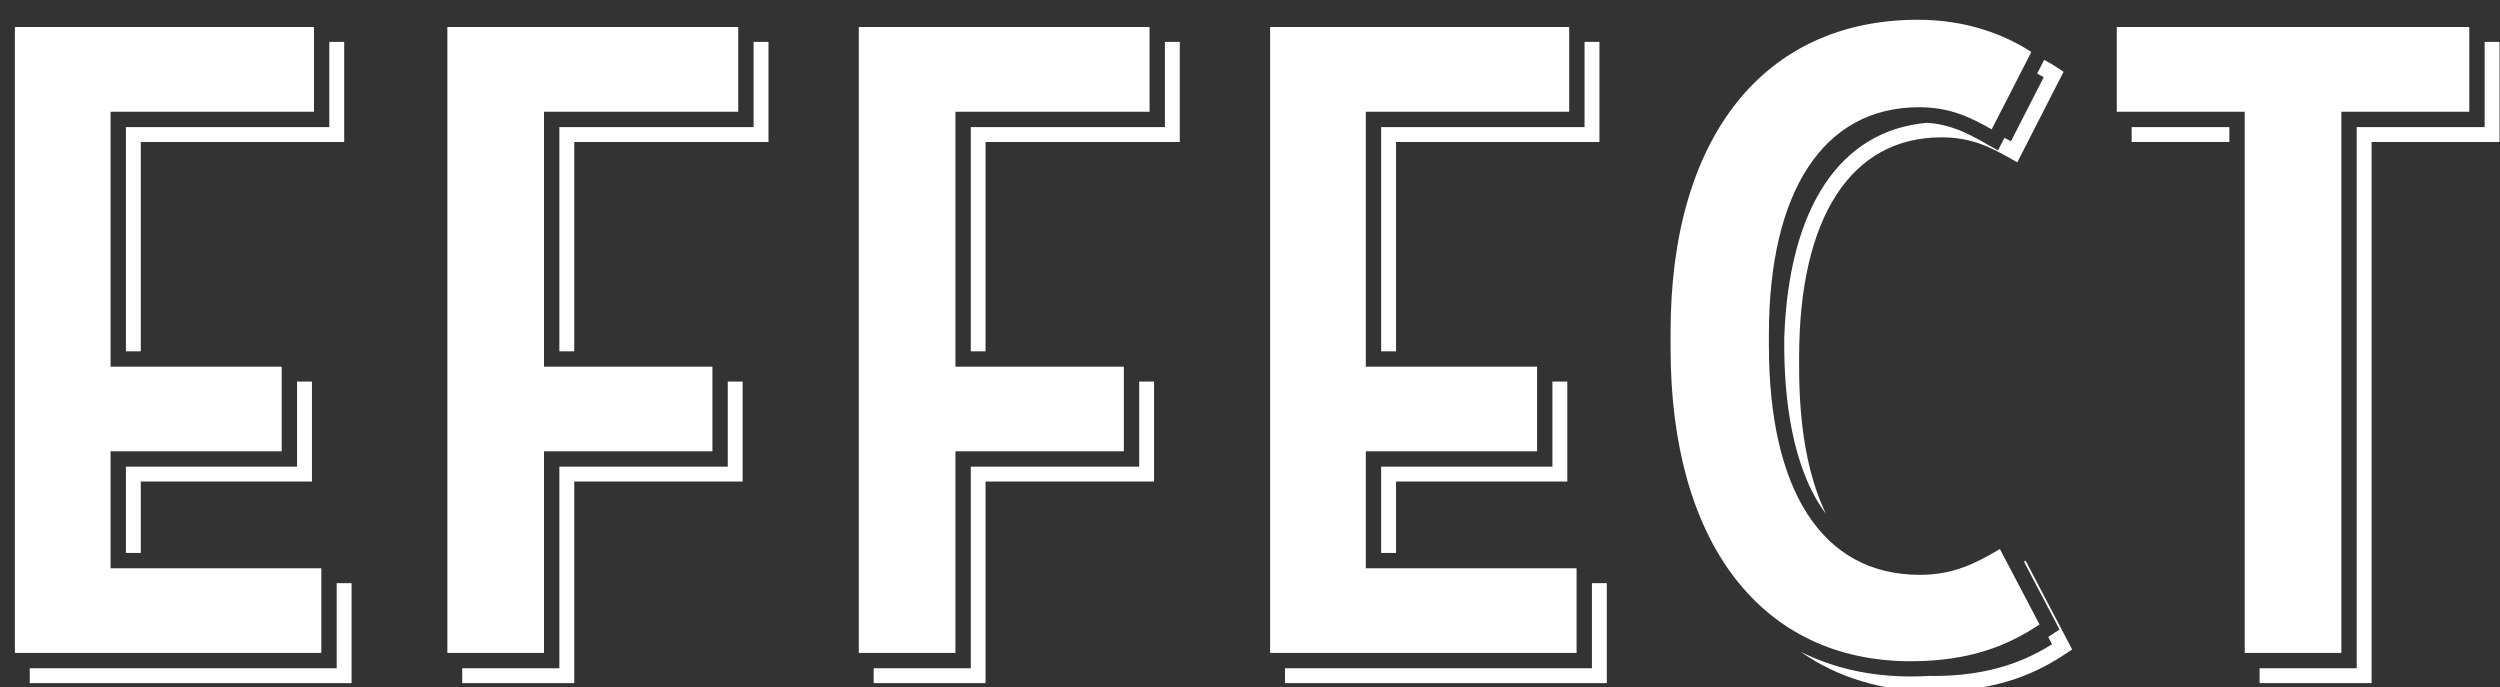 <?xml version="1.0" encoding="UTF-8"?>
<svg xmlns="http://www.w3.org/2000/svg" version="1.1" viewBox="0 0 210.06 57.73">
  <rect x="0" y="0" width="210.06" height="57.73" fill="#333333" stroke="none"/>
  <defs>
    <style>
      .cls-1 {
        fill: #fff;
      }
    </style>
  </defs>
  <!-- Generator: Adobe Illustrator 28.7.0, SVG Export Plug-In . SVG Version: 1.2.0 Build 136)  -->
  <g>
    <g id="Layer_1">
      <polygon class="cls-1" points="28.29 56.15 2.5 56.15 2.5 57.4 29.54 57.4 29.54 49 28.29 49 28.29 56.15"/>
      <polygon class="cls-1" points="10.58 10.68 10.58 29.52 11.83 29.52 11.83 11.93 28.92 11.93 28.92 3.52 27.67 3.52 27.67 10.68 10.58 10.68"/>
      <polygon class="cls-1" points="10.58 39.21 10.58 46.46 11.83 46.46 11.83 40.46 26.21 40.46 26.21 32.06 24.96 32.06 24.96 39.21 10.58 39.21"/>
      <polygon class="cls-1" points="47 39.21 47 56.15 38.84 56.15 38.84 57.4 48.25 57.4 48.25 40.46 62.4 40.46 62.4 32.06 61.15 32.06 61.15 39.21 47 39.21"/>
      <polygon class="cls-1" points="63.32 10.68 47 10.68 47 29.52 48.25 29.52 48.25 11.93 64.57 11.93 64.57 3.52 63.32 3.52 63.32 10.68"/>
      <polygon class="cls-1" points="81.57 39.21 81.57 56.15 73.41 56.15 73.41 57.4 82.81 57.4 82.81 40.46 96.97 40.46 96.97 32.06 95.72 32.06 95.72 39.21 81.57 39.21"/>
      <polygon class="cls-1" points="97.88 10.68 81.57 10.68 81.57 29.52 82.81 29.52 82.81 11.93 99.13 11.93 99.13 3.52 97.88 3.52 97.88 10.68"/>
      <polygon class="cls-1" points="116.05 10.68 116.05 29.52 117.3 29.52 117.3 11.93 134.39 11.93 134.39 3.52 133.14 3.52 133.14 10.68 116.05 10.68"/>
      <polygon class="cls-1" points="116.05 39.21 116.05 46.46 117.3 46.46 117.3 40.46 131.69 40.46 131.69 32.06 130.44 32.06 130.44 39.21 116.05 39.21"/>
      <polygon class="cls-1" points="133.76 56.15 107.97 56.15 107.97 57.4 135.01 57.4 135.01 49 133.76 49 133.76 56.15"/>
      <path class="cls-1" d="M171.72,6.49l-2.75,5.38c-.18-.1-.36-.19-.55-.29l-.54,1.06-1.17-.66c-1.52-.86-2.87-1.53-4.8-1.66-7.31.64-11.62,7.13-11.99,18.09v.62c0,4.22.59,10.25,3.5,14.14-1.47-3.06-2.25-7.16-2.25-12.24v-.93c0-11.73,4.36-18.46,11.96-18.46,2.46,0,4.02.77,5.79,1.77l.58.33,3.89-7.61-.48-.32c-.37-.24-.75-.47-1.15-.68l-.59,1.15c.18.1.36.19.54.3Z"/>
      <path class="cls-1" d="M170.06,47.19l2.99,5.7-.95.63.32.61c-2.07,1.3-5.07,2.67-9.98,2.67-.09,0-.18-.01-.27-.01-.52.03-1.06.05-1.62.05-3.45,0-6.55-.72-9.26-2.08,3.1,2.17,6.85,3.33,11.16,3.33,5.66,0,8.95-1.71,11.18-3.2l.48-.32-3.91-7.46-.13.08Z"/>
      <rect class="cls-1" x="179.11" y="10.68" width="8.21" height="1.25"/>
      <polygon class="cls-1" points="208.77 3.52 208.77 10.68 198.02 10.68 198.02 56.15 189.86 56.15 189.86 57.4 199.27 57.4 199.27 11.93 210.02 11.93 210.02 3.52 208.77 3.52"/>
      <polygon class="cls-1" points="27 54.86 27 47.75 9.29 47.75 9.29 37.92 23.67 37.92 23.67 30.81 9.29 30.81 9.29 9.39 26.38 9.39 26.38 2.27 1.25 2.27 1.25 54.86 27 54.86"/>
      <polygon class="cls-1" points="45.71 30.81 45.71 9.39 62.03 9.39 62.03 2.27 37.59 2.27 37.59 54.86 45.71 54.86 45.71 37.92 59.86 37.92 59.86 30.81 45.71 30.81"/>
      <polygon class="cls-1" points="80.28 30.81 80.28 9.39 96.59 9.39 96.59 2.27 72.16 2.27 72.16 54.86 80.28 54.86 80.28 37.92 94.43 37.92 94.43 30.81 80.28 30.81"/>
      <polygon class="cls-1" points="132.47 54.86 132.47 47.75 114.76 47.75 114.76 37.92 129.15 37.92 129.15 30.81 114.76 30.81 114.76 9.39 131.85 9.39 131.85 2.27 106.72 2.27 106.72 54.86 132.47 54.86"/>
      <path class="cls-1" d="M160.54,55.56c5.1,0,8.27-1.39,10.83-3.09l-3.33-6.34c-2.09,1.24-3.94,2.17-6.73,2.17-8.27,0-12.68-7.19-12.68-19.26v-.93c0-11.99,4.56-19.1,12.61-19.1,2.63,0,4.33.85,6.11,1.86l3.33-6.5c-2.24-1.47-5.49-2.71-9.51-2.71-12.99,0-20.8,9.9-20.8,26.22v1.39c0,16.39,7.66,26.29,20.18,26.29Z"/>
      <polygon class="cls-1" points="196.73 54.86 196.73 9.39 207.48 9.39 207.48 2.27 177.86 2.27 177.86 9.39 188.61 9.39 188.61 54.86 196.73 54.86"/>
    </g>
  </g>
</svg>